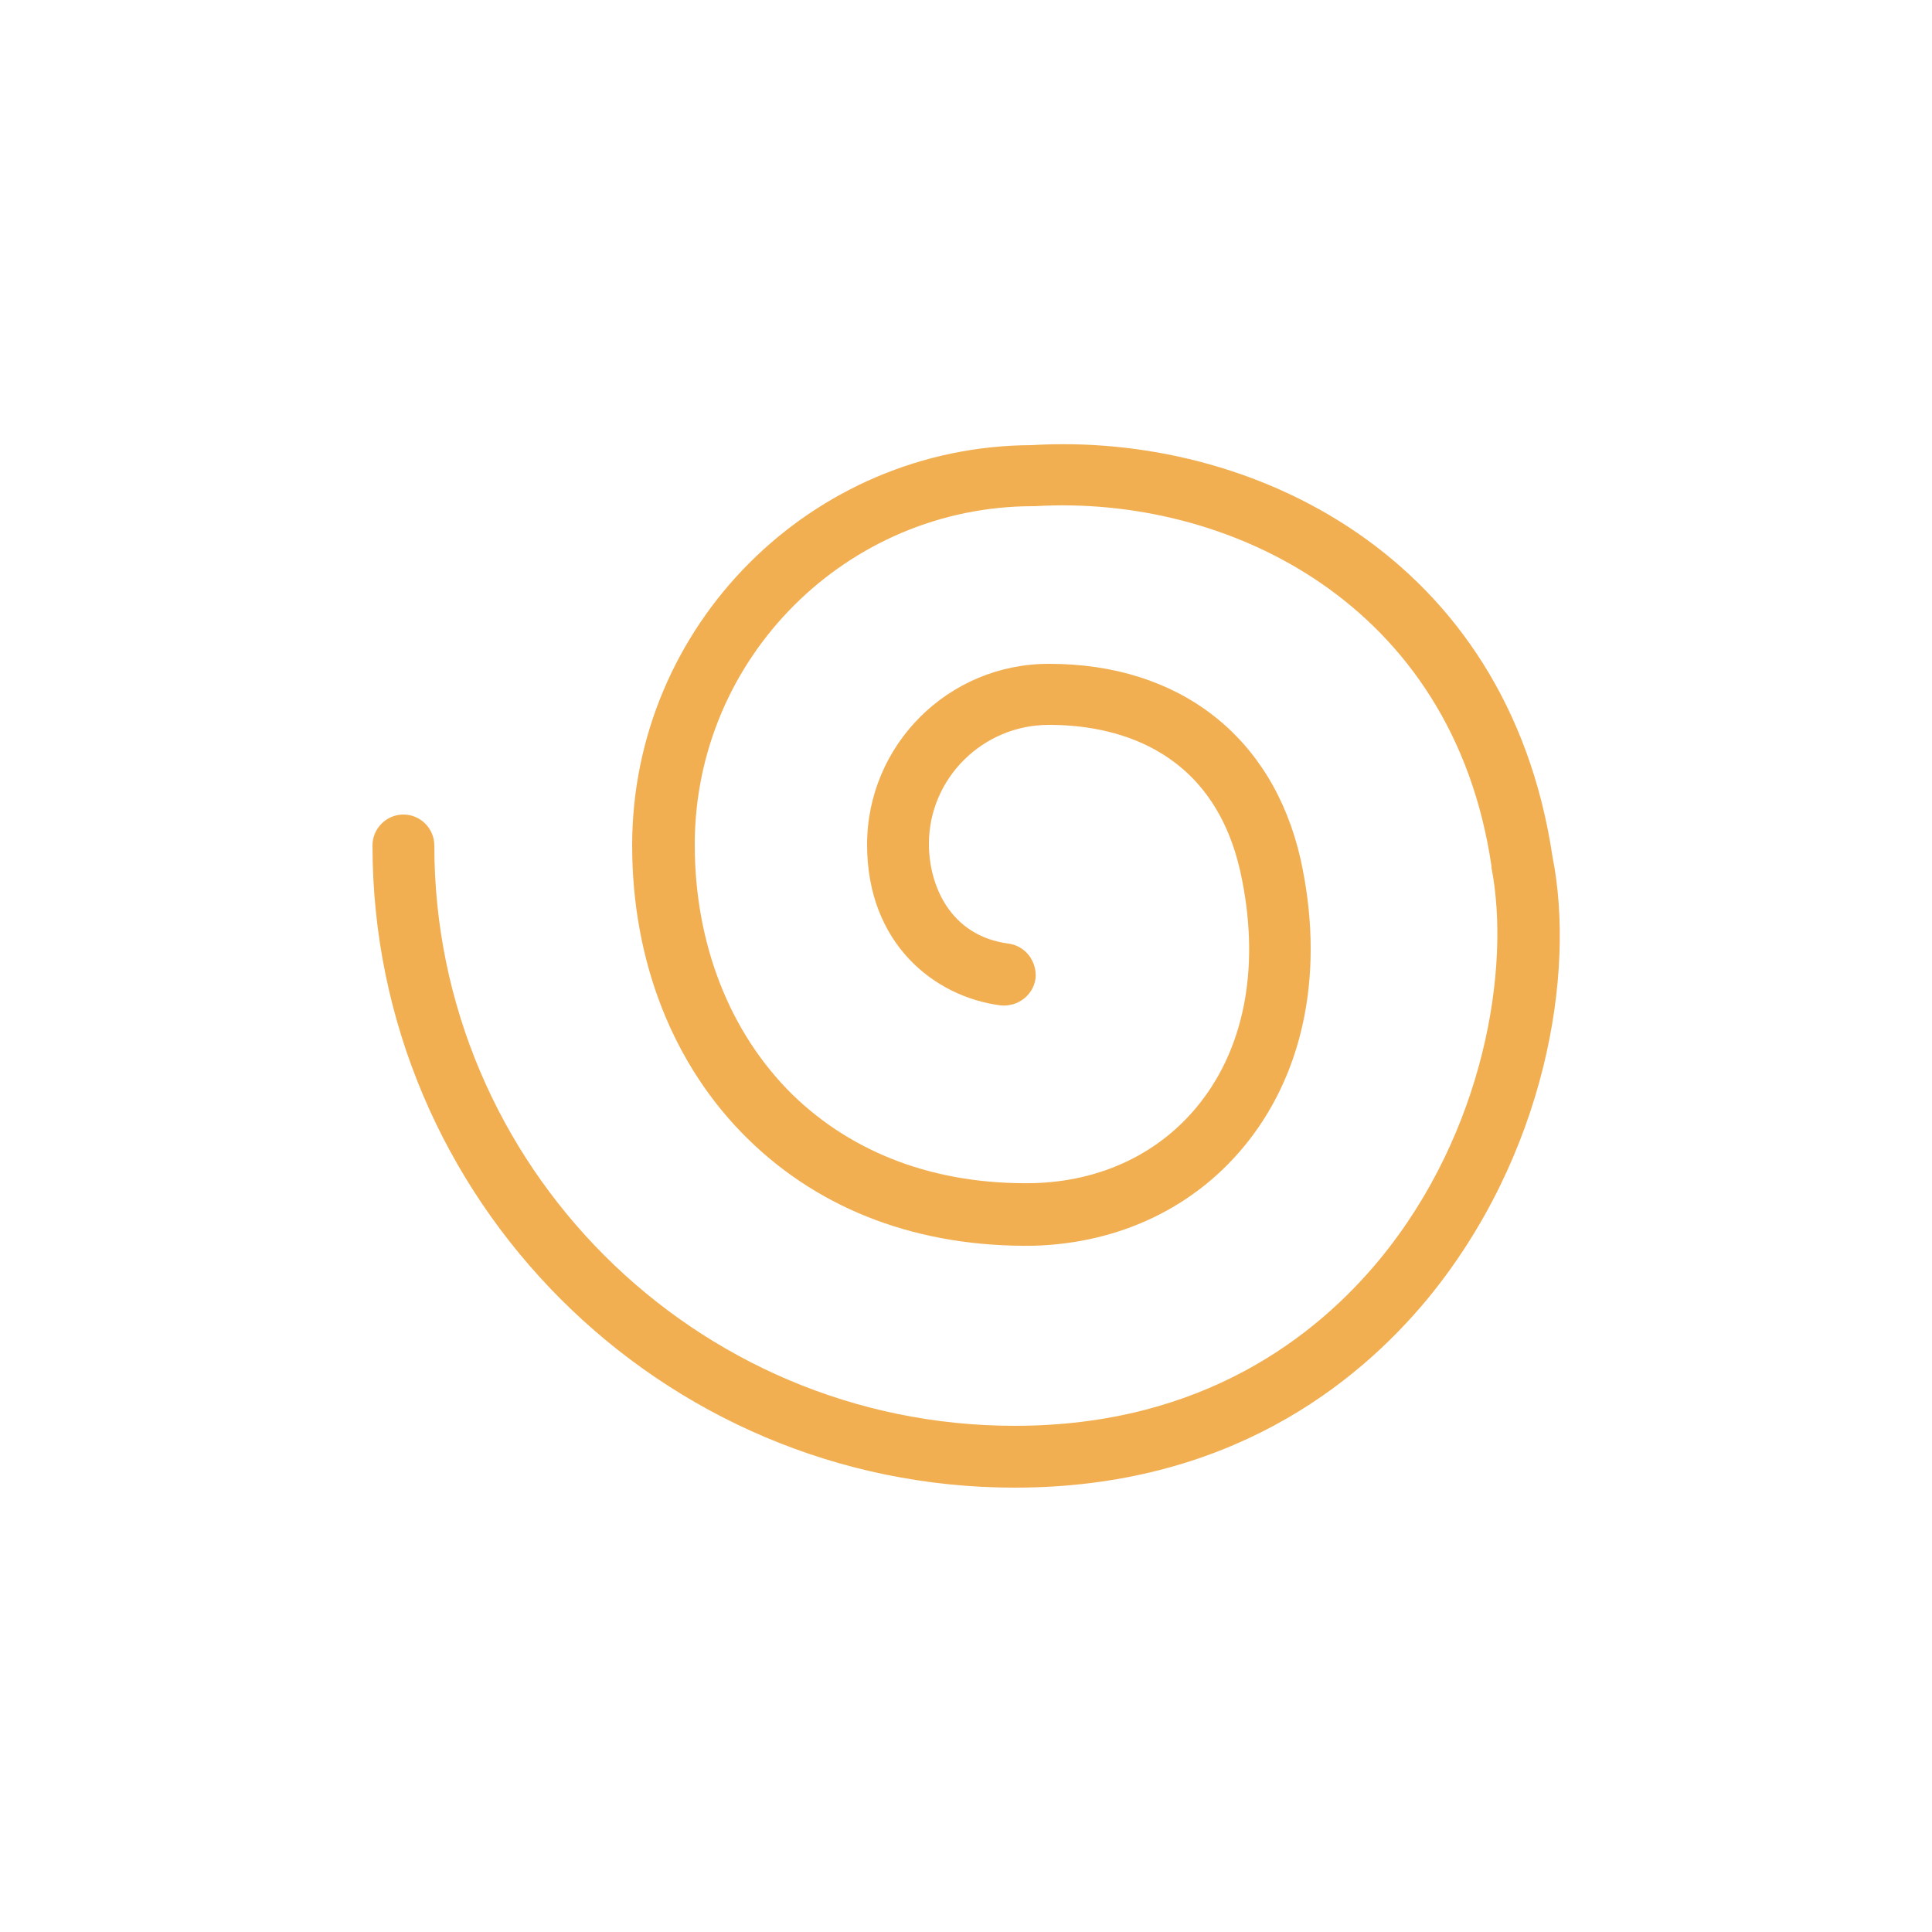 <svg xml:space="preserve" style="enable-background:new 0 0 250 250;" viewBox="0 0 250 250" y="0px" x="0px" xmlns:xlink="http://www.w3.org/1999/xlink" xmlns="http://www.w3.org/2000/svg" id="Layer_1" version="1.1">
<style type="text/css">
	.st0{fill:#F1AF52;}
</style>
<g>
	<path d="M131.3,192.5c-45.8,0-83.1-37.3-83.1-83.1c0-2.2,1.8-4,4-4s4,1.8,4,4c0,41.4,33.7,75.1,75.1,75.1
		c24.4,0,39.1-11.7,47.2-21.5c13.6-16.5,17-37.8,14.5-50.7c0-0.1,0-0.1,0-0.2c-5-34.1-34.2-48.1-59.1-46.6c-0.1,0-0.2,0-0.2,0
		c-24.1,0-43.8,19.6-43.8,43.8c0,12.8,4.5,24.3,12.6,32.3c7.9,7.7,18.6,11.7,31.1,11.5c8.9-0.2,16.6-3.9,21.7-10.4
		c5.9-7.5,7.8-18.1,5.2-29.9c-3.7-16.5-17-19-24.7-19c0,0-0.1,0-0.1,0c-8.5,0-15.5,6.9-15.5,15.4c0,5.3,2.7,11.9,10.3,12.9
		c2.2,0.3,3.7,2.3,3.5,4.5c-0.3,2.2-2.3,3.7-4.5,3.5c-8.6-1.1-17.3-8-17.3-20.8c0-12.9,10.5-23.4,23.5-23.4c0,0,0.1,0,0.1,0
		c16.8,0,28.9,9.4,32.5,25.3c3.1,14.1,0.6,27.1-6.8,36.5c-6.6,8.4-16.5,13.2-27.8,13.5c-14.7,0.2-27.4-4.5-36.9-13.8
		c-9.7-9.5-15-23-15-38c0-28.5,23.2-51.7,51.7-51.8c28.4-1.7,61.6,14.3,67.4,53.3c3,15.1-0.9,38.6-16.2,57.2
		C175.5,179.2,158.8,192.5,131.3,192.5z" class="st0"></path>
</g>
</svg>
